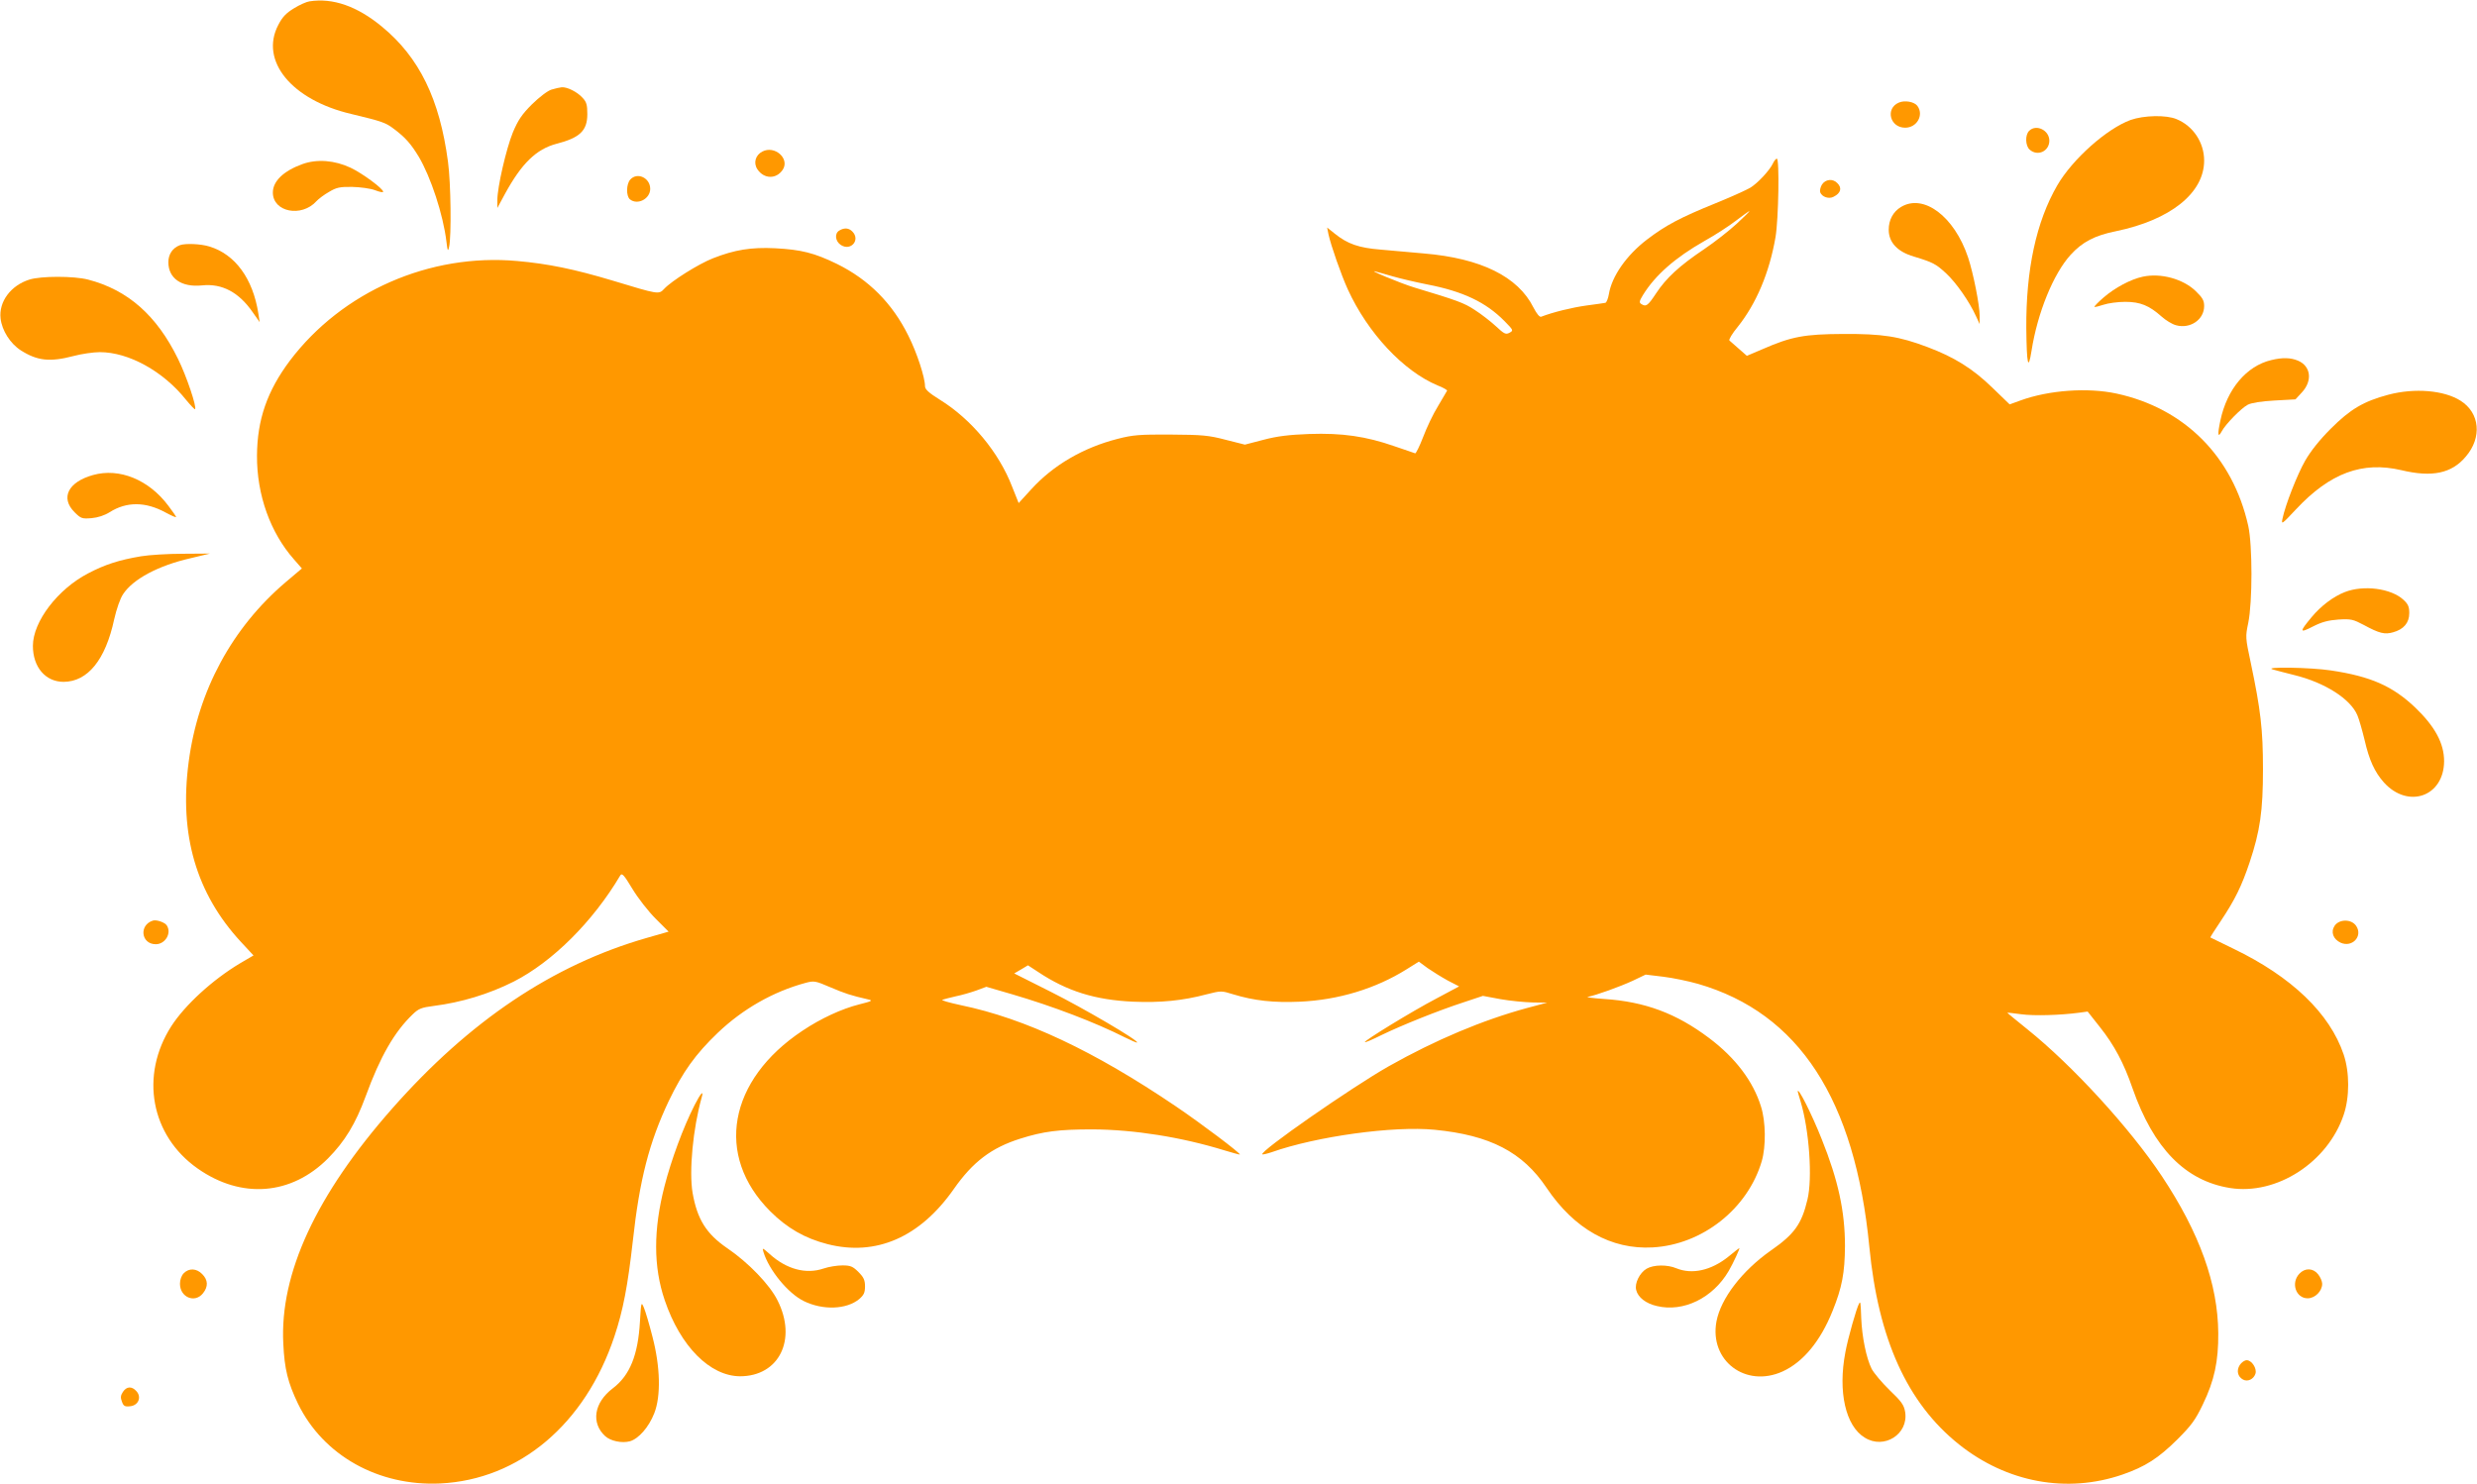 <?xml version="1.0" standalone="no"?>
<!DOCTYPE svg PUBLIC "-//W3C//DTD SVG 20010904//EN"
 "http://www.w3.org/TR/2001/REC-SVG-20010904/DTD/svg10.dtd">
<svg version="1.0" xmlns="http://www.w3.org/2000/svg"
 width="1280pt" height="767pt" viewBox="0 0 1280 767"
 preserveAspectRatio="xMidYMid meet">
<g transform="translate(0,767) scale(0.1,-0.1)"
fill="#ff9800" stroke="none">
<path d="M1599 7663 c-15 -2 -51 -18 -80 -36 -41 -25 -60 -45 -81 -86 -97
-185 69 -388 377 -460 162 -39 177 -44 223 -79 58 -44 85 -75 126 -142 62
-105 126 -298 143 -439 6 -50 8 -53 14 -26 12 55 9 329 -6 439 -43 324 -148
539 -341 698 -128 106 -254 150 -375 131z"/>
<path d="M2850 7207 c-20 -6 -62 -38 -101 -76 -53 -53 -72 -82 -99 -146 -34
-84 -80 -282 -80 -350 l0 -40 40 74 c86 157 161 230 266 258 121 31 159 68
159 153 0 48 -4 63 -25 85 -27 30 -79 56 -107 54 -10 -1 -34 -6 -53 -12z"/>
<path d="M9813 7140 c-72 -30 -47 -130 32 -130 61 0 98 66 63 113 -16 21 -65
30 -95 17z"/>
<path d="M11010 7050 c-123 -45 -300 -202 -379 -338 -109 -188 -162 -437 -160
-739 2 -187 10 -224 27 -116 31 197 113 398 202 496 61 67 125 100 234 122
281 58 456 197 456 365 0 94 -57 179 -142 214 -53 23 -170 20 -238 -4z"/>
<path d="M10486 6994 c-22 -21 -20 -77 2 -97 41 -37 102 -9 102 46 0 54 -68
87 -104 51z"/>
<path d="M3940 6887 c-36 -18 -48 -59 -26 -92 34 -51 98 -52 131 -2 37 57 -41
127 -105 94z"/>
<path d="M9162 6826 c-16 -35 -78 -102 -117 -126 -18 -11 -100 -48 -181 -81
-180 -73 -256 -113 -353 -187 -106 -81 -182 -190 -197 -282 -4 -23 -12 -43
-18 -45 -6 -1 -50 -8 -98 -14 -73 -10 -172 -34 -234 -58 -8 -3 -23 15 -40 48
-80 160 -272 254 -565 279 -68 6 -170 15 -225 20 -112 9 -170 29 -236 82 l-40
32 7 -35 c13 -59 65 -208 100 -285 103 -225 287 -422 464 -496 29 -11 50 -24
49 -27 -2 -3 -23 -39 -47 -80 -25 -40 -59 -112 -77 -160 -18 -47 -37 -85 -41
-84 -4 2 -53 18 -108 37 -146 51 -270 69 -440 63 -104 -4 -164 -11 -236 -30
l-96 -25 -99 25 c-88 23 -120 26 -284 27 -161 1 -197 -2 -274 -22 -177 -45
-334 -136 -448 -262 l-64 -70 -34 85 c-68 177 -210 348 -373 449 -58 36 -77
54 -77 70 0 45 -42 174 -86 261 -83 168 -205 290 -369 371 -117 57 -185 74
-320 81 -124 6 -209 -8 -321 -52 -74 -29 -214 -117 -252 -158 -28 -30 -29 -29
-267 43 -197 59 -333 87 -492 101 -453 41 -905 -158 -1175 -515 -117 -156
-169 -305 -170 -491 -1 -203 69 -398 191 -536 l41 -47 -84 -71 c-277 -236
-453 -561 -501 -929 -50 -376 39 -680 270 -930 l65 -70 -70 -41 c-142 -85
-284 -215 -355 -325 -163 -255 -106 -565 136 -735 226 -159 484 -139 674 52
87 88 142 178 195 322 75 205 148 332 243 423 30 29 45 35 108 43 142 18 285
61 414 126 200 102 409 310 550 548 9 15 19 4 63 -69 29 -48 83 -117 120 -154
l67 -67 -115 -33 c-483 -139 -914 -428 -1314 -882 -393 -446 -581 -853 -562
-1215 6 -131 24 -202 76 -310 130 -267 415 -427 735 -412 409 20 749 307 900
760 45 135 69 262 95 492 35 320 85 511 185 723 73 152 139 244 254 354 130
124 287 213 453 258 45 12 51 11 130 -23 76 -32 102 -41 193 -62 27 -6 23 -9
-45 -26 -91 -23 -199 -73 -293 -136 -384 -255 -454 -646 -167 -933 87 -87 179
-140 296 -170 251 -64 478 35 653 285 98 140 194 213 343 260 120 38 200 48
373 48 215 -1 460 -40 681 -108 43 -13 79 -23 81 -22 5 6 -199 160 -332 250
-421 285 -777 453 -1110 522 -60 13 -103 25 -95 28 8 3 40 11 70 18 30 6 78
20 106 30 l51 19 134 -39 c208 -61 429 -145 583 -223 32 -16 60 -28 62 -26 9
10 -278 178 -448 263 l-187 94 36 21 35 21 52 -34 c150 -100 295 -145 491
-154 141 -6 256 5 380 38 75 19 77 19 138 0 108 -33 209 -44 345 -38 198 9
390 67 550 167 l64 40 46 -34 c26 -18 73 -47 104 -64 l58 -30 -118 -63 c-126
-66 -375 -219 -369 -225 2 -3 41 14 87 37 103 50 292 126 424 169 l99 33 91
-17 c51 -9 126 -16 167 -17 l74 -1 -105 -28 c-228 -62 -471 -164 -714 -301
-192 -109 -668 -440 -653 -455 2 -2 24 3 48 11 232 82 630 137 843 116 286
-28 454 -115 578 -300 143 -213 334 -320 548 -308 257 14 492 200 564 446 22
76 21 204 -4 282 -40 130 -132 252 -268 354 -170 128 -332 188 -542 202 -58 4
-96 9 -85 11 43 8 167 53 232 83 l67 32 91 -11 c50 -6 131 -23 180 -37 521
-151 811 -597 885 -1360 46 -476 196 -807 463 -1020 247 -197 557 -255 845
-156 118 41 185 84 284 182 73 73 93 101 131 180 60 124 81 223 80 369 -2 254
-96 517 -292 812 -165 248 -461 571 -694 758 -58 47 -105 85 -104 86 1 1 34
-3 72 -8 66 -9 202 -5 299 8 l44 6 64 -81 c73 -92 123 -185 168 -316 109 -311
273 -478 504 -515 240 -38 504 132 587 378 31 91 31 220 0 312 -72 213 -269
402 -570 547 -64 31 -117 57 -119 58 -1 1 23 39 54 85 74 111 108 181 149 303
54 162 69 265 69 482 0 204 -12 307 -63 549 -28 131 -28 135 -13 207 22 108
22 400 0 501 -80 358 -329 608 -681 684 -149 32 -349 18 -497 -36 l-55 -20
-90 87 c-101 98 -196 157 -334 209 -148 56 -233 69 -436 68 -201 -1 -267 -13
-418 -79 l-80 -34 -41 36 c-23 20 -45 39 -49 43 -5 4 14 36 43 71 95 119 163
278 195 463 16 95 21 406 7 406 -5 0 -14 -11 -20 -24z m-187 -312 c-38 -35
-114 -95 -169 -132 -128 -86 -196 -149 -248 -228 -43 -65 -52 -71 -77 -55 -11
7 -10 15 9 46 64 104 168 194 317 279 54 30 127 77 163 105 36 27 67 50 70 50
3 0 -26 -29 -65 -65z m-1779 -272 c38 -11 118 -30 179 -42 186 -36 303 -92
399 -189 47 -48 48 -49 26 -61 -19 -10 -27 -6 -70 34 -27 25 -76 63 -109 84
-56 37 -90 49 -312 116 -70 21 -255 98 -198 82 9 -2 47 -13 85 -24z"/>
<path d="M1563 6822 c-97 -35 -153 -88 -153 -147 0 -101 148 -130 225 -45 11
12 40 34 65 48 38 23 56 27 120 26 42 -1 94 -8 118 -17 23 -9 42 -13 42 -8 0
16 -107 95 -168 124 -83 39 -174 46 -249 19z"/>
<path d="M3257 6742 c-21 -23 -22 -85 -2 -102 39 -32 105 2 105 54 0 57 -67
88 -103 48z"/>
<path d="M9415 6716 c-8 -13 -12 -31 -9 -40 9 -24 45 -36 69 -23 38 19 45 46
19 71 -23 24 -61 20 -79 -8z"/>
<path d="M9823 6600 c-40 -24 -63 -67 -63 -117 0 -66 45 -114 130 -139 99 -30
114 -38 168 -88 52 -49 119 -145 153 -220 l19 -41 0 42 c0 56 -33 222 -60 303
-71 212 -230 331 -347 260z"/>
<path d="M4338 6479 c-27 -15 -22 -56 7 -75 52 -34 103 27 59 70 -18 18 -41
20 -66 5z"/>
<path d="M930 6403 c-38 -14 -60 -47 -60 -88 0 -84 68 -131 174 -120 104 11
191 -36 262 -139 l36 -51 -7 45 c-28 180 -120 306 -253 346 -45 14 -124 17
-152 7z"/>
<path d="M11073 6240 c-62 -13 -144 -57 -202 -107 -29 -25 -50 -47 -48 -49 2
-2 23 3 47 11 23 8 74 15 112 15 78 0 124 -19 188 -76 21 -19 55 -40 75 -45
73 -20 145 29 145 99 0 29 -8 43 -44 78 -66 63 -180 94 -273 74z"/>
<path d="M152 6225 c-96 -30 -159 -114 -149 -201 7 -62 50 -130 105 -165 85
-54 150 -61 272 -29 41 11 103 20 136 20 149 0 328 -99 445 -246 24 -29 45
-51 47 -49 10 10 -44 171 -88 260 -110 225 -260 357 -465 410 -73 19 -243 19
-303 0z"/>
<path d="M11737 5809 c-128 -30 -229 -150 -263 -312 -16 -74 -13 -93 7 -56 19
36 100 119 134 137 19 10 68 18 139 22 l108 6 34 37 c55 60 45 135 -21 163
-38 16 -81 17 -138 3z"/>
<path d="M12342 5630 c-128 -34 -197 -75 -297 -175 -60 -60 -104 -116 -133
-166 -42 -74 -102 -228 -117 -299 -7 -33 -4 -31 70 48 176 188 343 249 544
202 159 -38 260 -17 333 70 85 99 73 226 -27 289 -85 54 -237 67 -373 31z"/>
<path d="M481 5215 c-129 -36 -170 -118 -96 -192 33 -33 39 -35 88 -31 33 3
67 14 94 31 87 55 185 55 289 -2 30 -16 54 -27 54 -23 0 3 -18 29 -40 58 -101
135 -253 197 -389 159z"/>
<path d="M729 4795 c-113 -19 -185 -42 -273 -88 -158 -82 -286 -250 -286 -375
0 -110 65 -186 159 -186 124 1 216 113 261 323 12 53 31 108 46 130 51 78 182
148 349 186 l100 24 -140 -1 c-77 0 -174 -6 -216 -13z"/>
<path d="M12117 4610 c-59 -23 -123 -71 -172 -130 -64 -77 -63 -84 7 -48 47
24 79 32 132 36 65 4 76 1 131 -28 81 -44 108 -50 151 -38 55 15 84 49 84 99
0 33 -6 47 -30 69 -63 59 -206 78 -303 40z"/>
<path d="M11745 4210 c17 -5 67 -18 111 -29 159 -39 291 -124 326 -208 9 -21
25 -78 37 -127 24 -105 52 -166 100 -220 125 -138 310 -73 311 110 0 92 -47
179 -149 277 -117 111 -229 161 -436 192 -105 16 -355 20 -300 5z"/>
<path d="M790 2912 c-73 -23 -61 -122 15 -122 49 0 83 57 57 97 -10 16 -54 31
-72 25z"/>
<path d="M12064 2885 c-21 -32 -7 -69 31 -87 60 -27 116 33 81 86 -24 37 -88
37 -112 1z"/>
<path d="M9290 2028 c0 -2 7 -25 15 -52 44 -146 62 -396 35 -506 -30 -127 -68
-179 -189 -263 -149 -105 -258 -247 -281 -366 -38 -203 150 -346 342 -259 107
49 196 158 258 313 49 121 63 197 64 335 0 179 -35 340 -120 552 -51 129 -125
276 -124 246z"/>
<path d="M3589 1958 c-59 -116 -120 -282 -155 -418 -58 -225 -58 -417 1 -590
81 -239 234 -392 389 -393 202 0 296 190 194 392 -40 81 -151 196 -260 270
-108 74 -155 149 -179 286 -19 112 2 333 47 493 12 41 -5 23 -37 -40z"/>
<path d="M3945 1200 c28 -94 128 -215 208 -254 99 -49 222 -44 287 10 24 21
30 33 30 66 0 32 -7 47 -34 74 -29 29 -41 34 -83 34 -27 0 -71 -7 -97 -16 -91
-31 -191 -4 -278 74 -38 34 -40 35 -33 12z"/>
<path d="M8930 1174 c-88 -70 -186 -92 -267 -59 -47 20 -118 19 -154 -2 -36
-21 -63 -76 -54 -110 9 -38 50 -70 107 -83 137 -33 289 41 371 181 24 41 60
120 55 118 -2 0 -28 -20 -58 -45z"/>
<path d="M950 1090 c-12 -12 -20 -33 -20 -55 0 -70 77 -102 119 -49 28 35 26
69 -4 99 -29 30 -68 32 -95 5z"/>
<path d="M11882 1087 c-45 -48 -18 -127 43 -127 38 0 75 37 75 75 0 12 -9 34
-21 49 -26 33 -68 34 -97 3z"/>
<path d="M3307 840 c-10 -174 -52 -278 -140 -345 -98 -74 -114 -180 -39 -248
28 -25 86 -37 127 -26 45 13 98 73 126 145 35 89 31 240 -9 394 -16 63 -36
131 -44 150 -14 34 -15 33 -21 -70z"/>
<path d="M9607 933 c-13 -22 -58 -180 -71 -252 -39 -204 1 -381 100 -441 100
-63 227 18 209 132 -6 36 -18 54 -80 113 -40 39 -81 88 -93 110 -28 56 -50
165 -54 262 -3 85 -4 88 -11 76z"/>
<path d="M11574 615 c-18 -28 -11 -60 17 -75 24 -13 55 2 64 30 9 27 -19 70
-45 70 -11 0 -27 -11 -36 -25z"/>
<path d="M635 476 c-12 -18 -13 -30 -5 -50 8 -23 15 -27 42 -24 43 4 61 47 33
78 -24 27 -51 25 -70 -4z"/>
</g>
</svg>
